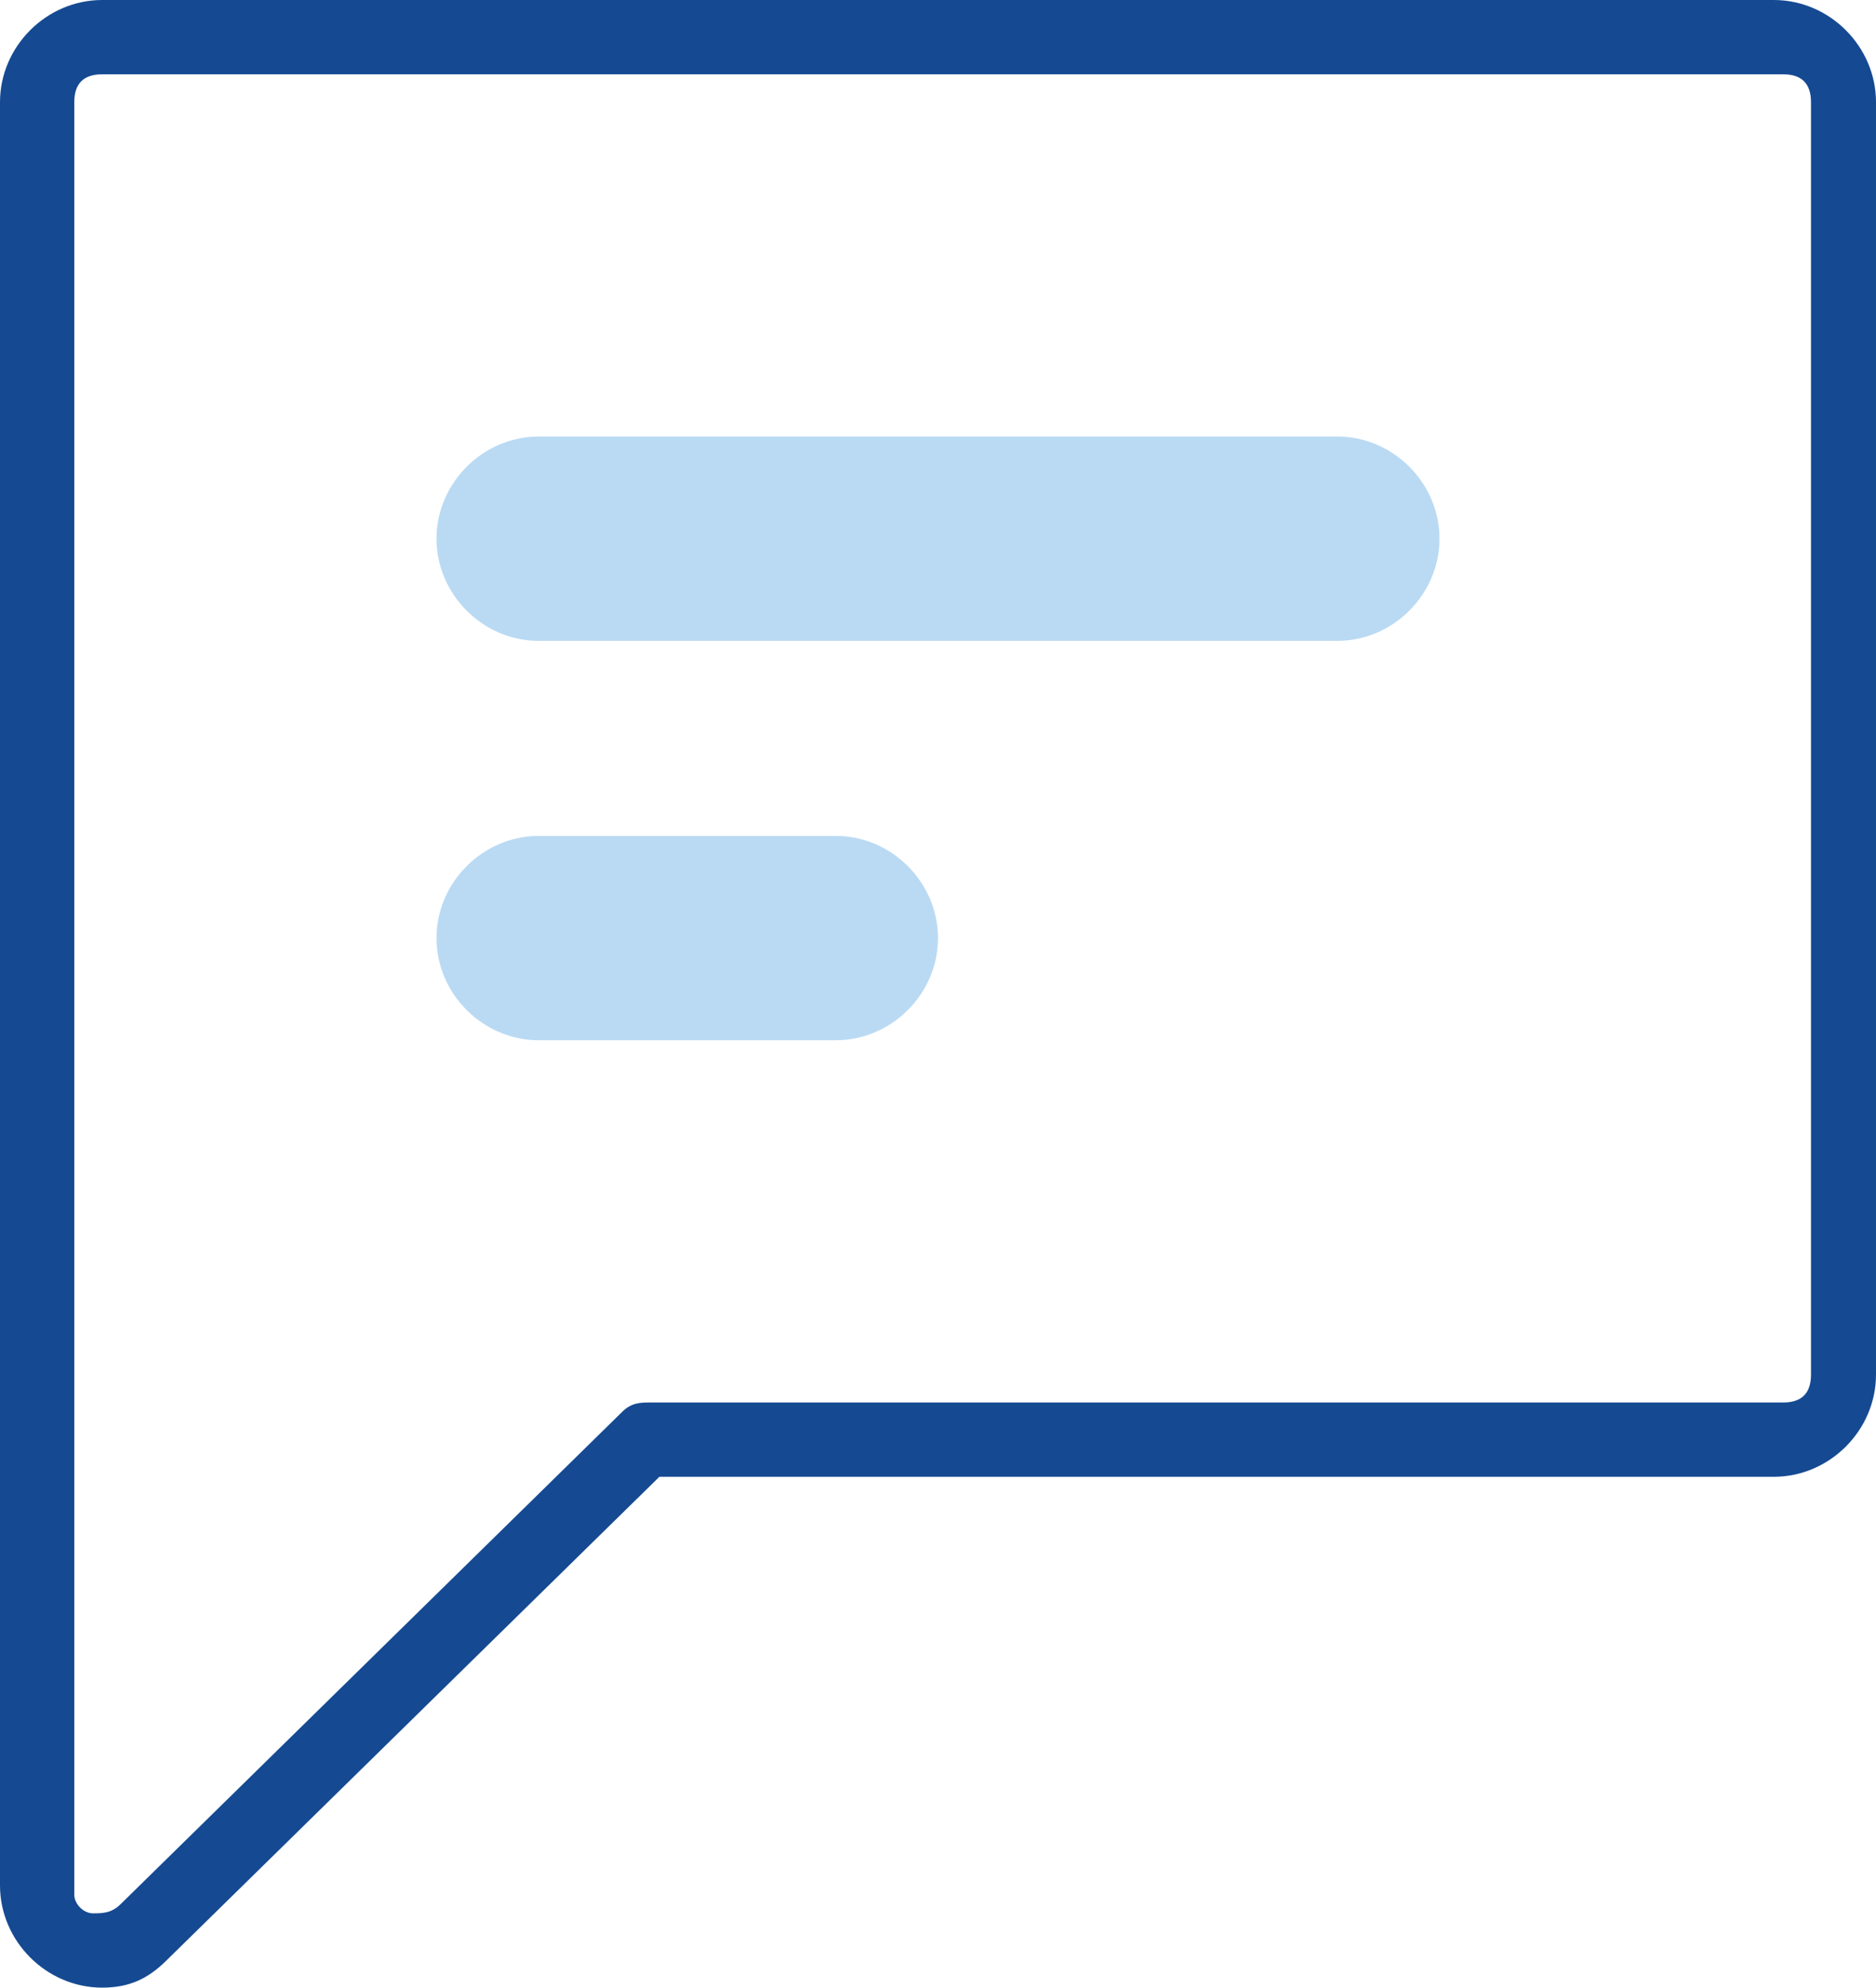 <?xml version="1.0" encoding="utf-8"?>
<!-- Generator: Adobe Illustrator 26.3.1, SVG Export Plug-In . SVG Version: 6.00 Build 0)  -->
<svg version="1.1" id="Layer_1" xmlns="http://www.w3.org/2000/svg" xmlns:xlink="http://www.w3.org/1999/xlink" x="0px" y="0px"
	 viewBox="0 0 20.2 21.4" style="enable-background:new 0 0 20.2 21.4;" xml:space="preserve">
<style type="text/css">
	.st0{fill:#BADAF3;}
	.st1{fill:#154A92;}
</style>
<path class="st0" d="M5.8,4.7h8.6c0.6,0,1.1,0.5,1.1,1.1l0,0c0,0.6-0.5,1.1-1.1,1.1H5.8c-0.6,0-1.1-0.5-1.1-1.1l0,0
	C4.7,5.2,5.2,4.7,5.8,4.7z"/>
<path class="st0" d="M5.8,9H9c0.6,0,1.1,0.5,1.1,1.1l0,0c0,0.6-0.5,1.1-1.1,1.1H5.8c-0.6,0-1.1-0.5-1.1-1.1l0,0C4.7,9.5,5.2,9,5.8,9
	z"/>
<path class="st1" d="M1.1,21.4c-0.6,0-1.1-0.5-1.1-1.1V1.1C0,0.5,0.5,0,1.1,0h0h18c0.6,0,1.1,0.5,1.1,1.1v0v13.7
	c0,0.6-0.5,1.1-1.1,1.1l0,0h-12l-5.3,5.2C1.6,21.3,1.4,21.4,1.1,21.4z M1.1,0.8c-0.2,0-0.3,0.1-0.3,0.3v19.3c0,0.1,0.1,0.2,0.2,0.2
	c0.1,0,0.2,0,0.3-0.1l5.4-5.3c0.1-0.1,0.2-0.1,0.3-0.1h12.2c0.2,0,0.3-0.1,0.3-0.3c0,0,0,0,0,0V1.1c0-0.2-0.1-0.3-0.3-0.3L1.1,0.8z"
	/>
</svg>
